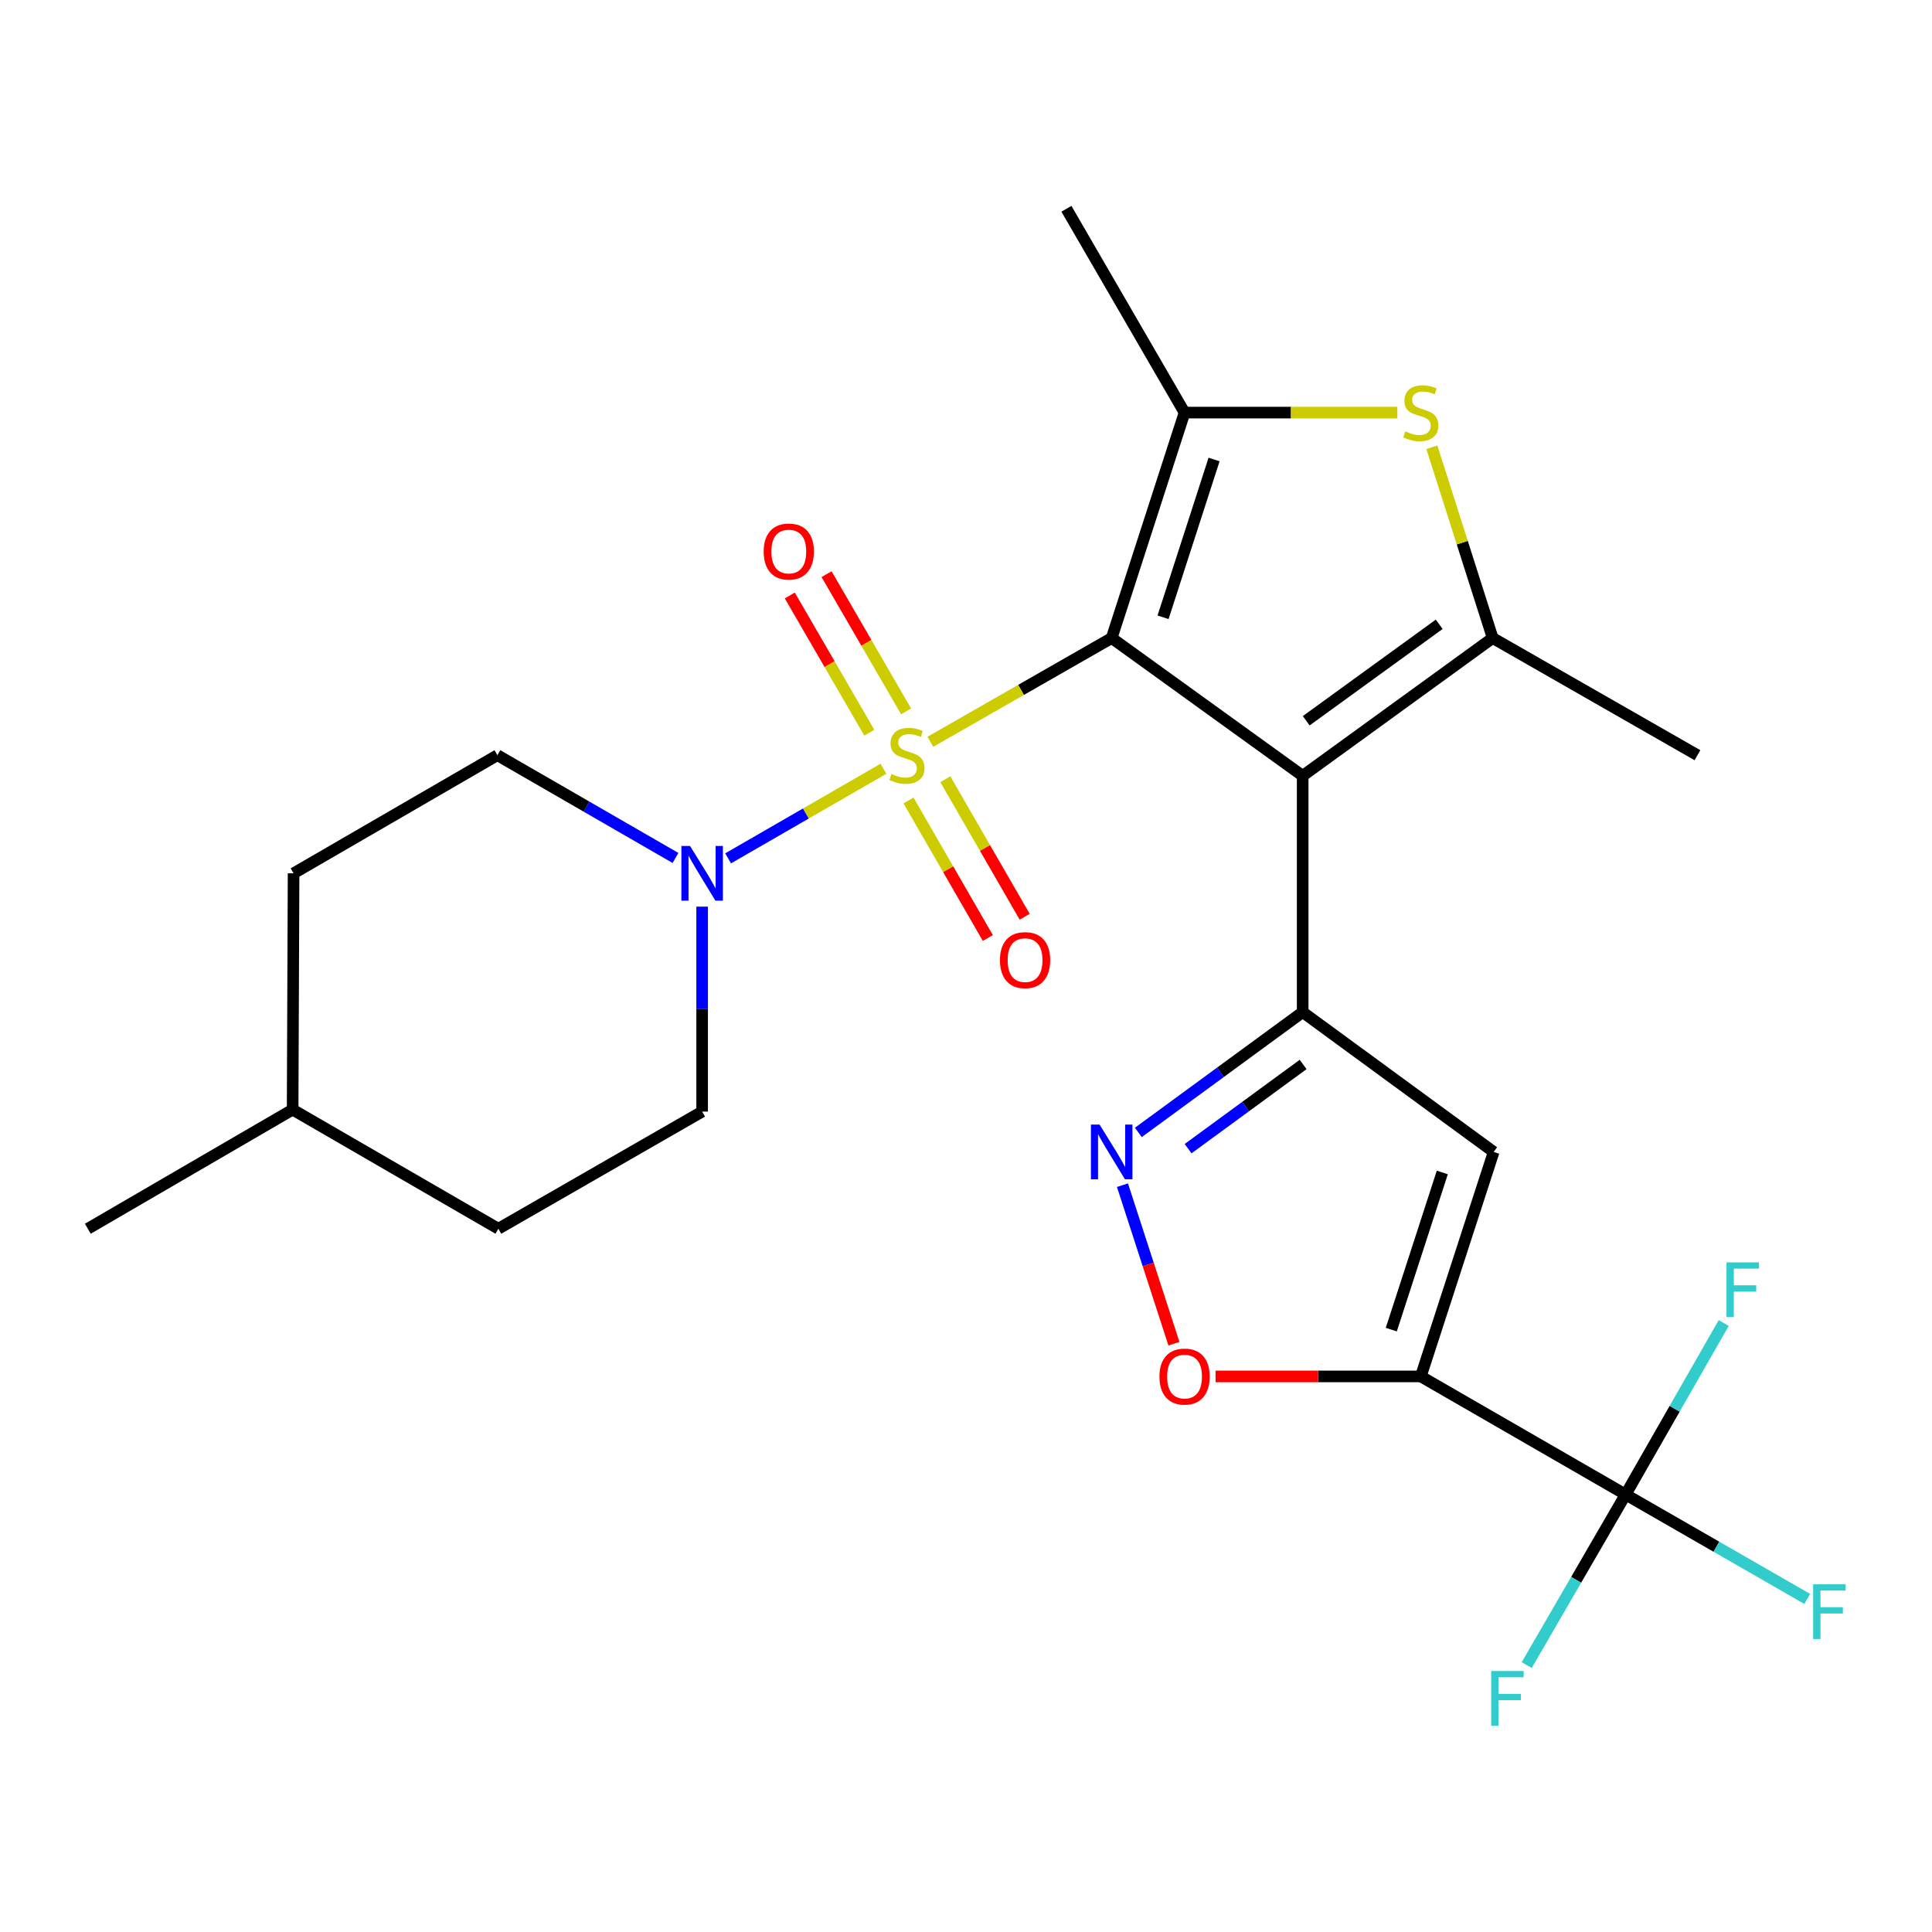 <?xml version='1.0' encoding='iso-8859-1'?>
<svg version='1.1' baseProfile='full'
              xmlns='http://www.w3.org/2000/svg'
                      xmlns:rdkit='http://www.rdkit.org/xml'
                      xmlns:xlink='http://www.w3.org/1999/xlink'
                  xml:space='preserve'
width='1000px' height='1000px' viewBox='0 0 1000 1000'>
<!-- END OF HEADER -->
<rect style='opacity:1.0;fill:#FFFFFF;stroke:none' width='1000' height='1000' x='0' y='0'> </rect>
<path class='bond-0' d='M 575.4,330.244 L 528.479,357.096' style='fill:none;fill-rule:evenodd;stroke:#000000;stroke-width:6px;stroke-linecap:butt;stroke-linejoin:miter;stroke-opacity:1' />
<path class='bond-0' d='M 528.479,357.096 L 481.558,383.947' style='fill:none;fill-rule:evenodd;stroke:#CCCC00;stroke-width:6px;stroke-linecap:butt;stroke-linejoin:miter;stroke-opacity:1' />
<path class='bond-1' d='M 575.4,330.244 L 674.26,401.574' style='fill:none;fill-rule:evenodd;stroke:#000000;stroke-width:6px;stroke-linecap:butt;stroke-linejoin:miter;stroke-opacity:1' />
<path class='bond-3' d='M 575.4,330.244 L 613.125,213.561' style='fill:none;fill-rule:evenodd;stroke:#000000;stroke-width:6px;stroke-linecap:butt;stroke-linejoin:miter;stroke-opacity:1' />
<path class='bond-3' d='M 601.996,319.511 L 628.403,237.833' style='fill:none;fill-rule:evenodd;stroke:#000000;stroke-width:6px;stroke-linecap:butt;stroke-linejoin:miter;stroke-opacity:1' />
<path class='bond-9' d='M 457.286,397.893 L 417.081,421.086' style='fill:none;fill-rule:evenodd;stroke:#CCCC00;stroke-width:6px;stroke-linecap:butt;stroke-linejoin:miter;stroke-opacity:1' />
<path class='bond-9' d='M 417.081,421.086 L 376.876,444.279' style='fill:none;fill-rule:evenodd;stroke:#0000FF;stroke-width:6px;stroke-linecap:butt;stroke-linejoin:miter;stroke-opacity:1' />
<path class='bond-12' d='M 470.246,414.327 L 490.78,449.921' style='fill:none;fill-rule:evenodd;stroke:#CCCC00;stroke-width:6px;stroke-linecap:butt;stroke-linejoin:miter;stroke-opacity:1' />
<path class='bond-12' d='M 490.78,449.921 L 511.315,485.514' style='fill:none;fill-rule:evenodd;stroke:#FF0000;stroke-width:6px;stroke-linecap:butt;stroke-linejoin:miter;stroke-opacity:1' />
<path class='bond-12' d='M 489.305,403.331 L 509.84,438.924' style='fill:none;fill-rule:evenodd;stroke:#CCCC00;stroke-width:6px;stroke-linecap:butt;stroke-linejoin:miter;stroke-opacity:1' />
<path class='bond-12' d='M 509.84,438.924 L 530.375,474.518' style='fill:none;fill-rule:evenodd;stroke:#FF0000;stroke-width:6px;stroke-linecap:butt;stroke-linejoin:miter;stroke-opacity:1' />
<path class='bond-13' d='M 468.994,368.205 L 448.413,332.696' style='fill:none;fill-rule:evenodd;stroke:#CCCC00;stroke-width:6px;stroke-linecap:butt;stroke-linejoin:miter;stroke-opacity:1' />
<path class='bond-13' d='M 448.413,332.696 L 427.832,297.188' style='fill:none;fill-rule:evenodd;stroke:#FF0000;stroke-width:6px;stroke-linecap:butt;stroke-linejoin:miter;stroke-opacity:1' />
<path class='bond-13' d='M 449.956,379.239 L 429.375,343.73' style='fill:none;fill-rule:evenodd;stroke:#CCCC00;stroke-width:6px;stroke-linecap:butt;stroke-linejoin:miter;stroke-opacity:1' />
<path class='bond-13' d='M 429.375,343.73 L 408.794,308.222' style='fill:none;fill-rule:evenodd;stroke:#FF0000;stroke-width:6px;stroke-linecap:butt;stroke-linejoin:miter;stroke-opacity:1' />
<path class='bond-2' d='M 674.26,401.574 L 674.26,523.869' style='fill:none;fill-rule:evenodd;stroke:#000000;stroke-width:6px;stroke-linecap:butt;stroke-linejoin:miter;stroke-opacity:1' />
<path class='bond-5' d='M 674.26,401.574 L 772.606,330.244' style='fill:none;fill-rule:evenodd;stroke:#000000;stroke-width:6px;stroke-linecap:butt;stroke-linejoin:miter;stroke-opacity:1' />
<path class='bond-5' d='M 676.093,373.063 L 744.935,323.132' style='fill:none;fill-rule:evenodd;stroke:#000000;stroke-width:6px;stroke-linecap:butt;stroke-linejoin:miter;stroke-opacity:1' />
<path class='bond-7' d='M 674.26,523.869 L 773.12,596.238' style='fill:none;fill-rule:evenodd;stroke:#000000;stroke-width:6px;stroke-linecap:butt;stroke-linejoin:miter;stroke-opacity:1' />
<path class='bond-8' d='M 674.26,523.869 L 631.732,555.001' style='fill:none;fill-rule:evenodd;stroke:#000000;stroke-width:6px;stroke-linecap:butt;stroke-linejoin:miter;stroke-opacity:1' />
<path class='bond-8' d='M 631.732,555.001 L 589.203,586.134' style='fill:none;fill-rule:evenodd;stroke:#0000FF;stroke-width:6px;stroke-linecap:butt;stroke-linejoin:miter;stroke-opacity:1' />
<path class='bond-8' d='M 674.499,550.964 L 644.729,572.756' style='fill:none;fill-rule:evenodd;stroke:#000000;stroke-width:6px;stroke-linecap:butt;stroke-linejoin:miter;stroke-opacity:1' />
<path class='bond-8' d='M 644.729,572.756 L 614.959,594.549' style='fill:none;fill-rule:evenodd;stroke:#0000FF;stroke-width:6px;stroke-linecap:butt;stroke-linejoin:miter;stroke-opacity:1' />
<path class='bond-6' d='M 613.125,213.561 L 668.198,213.561' style='fill:none;fill-rule:evenodd;stroke:#000000;stroke-width:6px;stroke-linecap:butt;stroke-linejoin:miter;stroke-opacity:1' />
<path class='bond-6' d='M 668.198,213.561 L 723.27,213.561' style='fill:none;fill-rule:evenodd;stroke:#CCCC00;stroke-width:6px;stroke-linecap:butt;stroke-linejoin:miter;stroke-opacity:1' />
<path class='bond-19' d='M 613.125,213.561 L 551.978,108.064' style='fill:none;fill-rule:evenodd;stroke:#000000;stroke-width:6px;stroke-linecap:butt;stroke-linejoin:miter;stroke-opacity:1' />
<path class='bond-4' d='M 735.407,712.432 L 773.12,596.238' style='fill:none;fill-rule:evenodd;stroke:#000000;stroke-width:6px;stroke-linecap:butt;stroke-linejoin:miter;stroke-opacity:1' />
<path class='bond-4' d='M 720.135,688.21 L 746.533,606.874' style='fill:none;fill-rule:evenodd;stroke:#000000;stroke-width:6px;stroke-linecap:butt;stroke-linejoin:miter;stroke-opacity:1' />
<path class='bond-10' d='M 735.407,712.432 L 841.406,773.567' style='fill:none;fill-rule:evenodd;stroke:#000000;stroke-width:6px;stroke-linecap:butt;stroke-linejoin:miter;stroke-opacity:1' />
<path class='bond-26' d='M 735.407,712.432 L 682.295,712.432' style='fill:none;fill-rule:evenodd;stroke:#000000;stroke-width:6px;stroke-linecap:butt;stroke-linejoin:miter;stroke-opacity:1' />
<path class='bond-26' d='M 682.295,712.432 L 629.182,712.432' style='fill:none;fill-rule:evenodd;stroke:#FF0000;stroke-width:6px;stroke-linecap:butt;stroke-linejoin:miter;stroke-opacity:1' />
<path class='bond-20' d='M 772.606,330.244 L 878.605,390.89' style='fill:none;fill-rule:evenodd;stroke:#000000;stroke-width:6px;stroke-linecap:butt;stroke-linejoin:miter;stroke-opacity:1' />
<path class='bond-25' d='M 772.606,330.244 L 756.867,280.874' style='fill:none;fill-rule:evenodd;stroke:#000000;stroke-width:6px;stroke-linecap:butt;stroke-linejoin:miter;stroke-opacity:1' />
<path class='bond-25' d='M 756.867,280.874 L 741.127,231.503' style='fill:none;fill-rule:evenodd;stroke:#CCCC00;stroke-width:6px;stroke-linecap:butt;stroke-linejoin:miter;stroke-opacity:1' />
<path class='bond-11' d='M 580.989,613.452 L 594.31,654.481' style='fill:none;fill-rule:evenodd;stroke:#0000FF;stroke-width:6px;stroke-linecap:butt;stroke-linejoin:miter;stroke-opacity:1' />
<path class='bond-11' d='M 594.31,654.481 L 607.631,695.51' style='fill:none;fill-rule:evenodd;stroke:#FF0000;stroke-width:6px;stroke-linecap:butt;stroke-linejoin:miter;stroke-opacity:1' />
<path class='bond-14' d='M 349.628,444.075 L 303.54,417.483' style='fill:none;fill-rule:evenodd;stroke:#0000FF;stroke-width:6px;stroke-linecap:butt;stroke-linejoin:miter;stroke-opacity:1' />
<path class='bond-14' d='M 303.54,417.483 L 257.452,390.89' style='fill:none;fill-rule:evenodd;stroke:#000000;stroke-width:6px;stroke-linecap:butt;stroke-linejoin:miter;stroke-opacity:1' />
<path class='bond-15' d='M 363.427,469.28 L 363.427,522.319' style='fill:none;fill-rule:evenodd;stroke:#0000FF;stroke-width:6px;stroke-linecap:butt;stroke-linejoin:miter;stroke-opacity:1' />
<path class='bond-15' d='M 363.427,522.319 L 363.427,575.358' style='fill:none;fill-rule:evenodd;stroke:#000000;stroke-width:6px;stroke-linecap:butt;stroke-linejoin:miter;stroke-opacity:1' />
<path class='bond-16' d='M 841.406,773.567 L 815.814,817.712' style='fill:none;fill-rule:evenodd;stroke:#000000;stroke-width:6px;stroke-linecap:butt;stroke-linejoin:miter;stroke-opacity:1' />
<path class='bond-16' d='M 815.814,817.712 L 790.223,861.856' style='fill:none;fill-rule:evenodd;stroke:#33CCCC;stroke-width:6px;stroke-linecap:butt;stroke-linejoin:miter;stroke-opacity:1' />
<path class='bond-17' d='M 841.406,773.567 L 866.799,729.18' style='fill:none;fill-rule:evenodd;stroke:#000000;stroke-width:6px;stroke-linecap:butt;stroke-linejoin:miter;stroke-opacity:1' />
<path class='bond-17' d='M 866.799,729.18 L 892.193,684.793' style='fill:none;fill-rule:evenodd;stroke:#33CCCC;stroke-width:6px;stroke-linecap:butt;stroke-linejoin:miter;stroke-opacity:1' />
<path class='bond-18' d='M 841.406,773.567 L 888.418,800.584' style='fill:none;fill-rule:evenodd;stroke:#000000;stroke-width:6px;stroke-linecap:butt;stroke-linejoin:miter;stroke-opacity:1' />
<path class='bond-18' d='M 888.418,800.584 L 935.43,827.602' style='fill:none;fill-rule:evenodd;stroke:#33CCCC;stroke-width:6px;stroke-linecap:butt;stroke-linejoin:miter;stroke-opacity:1' />
<path class='bond-22' d='M 257.452,390.89 L 151.955,452.037' style='fill:none;fill-rule:evenodd;stroke:#000000;stroke-width:6px;stroke-linecap:butt;stroke-linejoin:miter;stroke-opacity:1' />
<path class='bond-21' d='M 363.427,575.358 L 257.954,635.992' style='fill:none;fill-rule:evenodd;stroke:#000000;stroke-width:6px;stroke-linecap:butt;stroke-linejoin:miter;stroke-opacity:1' />
<path class='bond-23' d='M 257.954,635.992 L 151.466,574.332' style='fill:none;fill-rule:evenodd;stroke:#000000;stroke-width:6px;stroke-linecap:butt;stroke-linejoin:miter;stroke-opacity:1' />
<path class='bond-27' d='M 151.955,452.037 L 151.466,574.332' style='fill:none;fill-rule:evenodd;stroke:#000000;stroke-width:6px;stroke-linecap:butt;stroke-linejoin:miter;stroke-opacity:1' />
<path class='bond-24' d='M 151.466,574.332 L 45.455,635.992' style='fill:none;fill-rule:evenodd;stroke:#000000;stroke-width:6px;stroke-linecap:butt;stroke-linejoin:miter;stroke-opacity:1' />
<path  class='atom-1' d='M 461.426 400.61
Q 461.746 400.73, 463.066 401.29
Q 464.386 401.85, 465.826 402.21
Q 467.306 402.53, 468.746 402.53
Q 471.426 402.53, 472.986 401.25
Q 474.546 399.93, 474.546 397.65
Q 474.546 396.09, 473.746 395.13
Q 472.986 394.17, 471.786 393.65
Q 470.586 393.13, 468.586 392.53
Q 466.066 391.77, 464.546 391.05
Q 463.066 390.33, 461.986 388.81
Q 460.946 387.29, 460.946 384.73
Q 460.946 381.17, 463.346 378.97
Q 465.786 376.77, 470.586 376.77
Q 473.866 376.77, 477.586 378.33
L 476.666 381.41
Q 473.266 380.01, 470.706 380.01
Q 467.946 380.01, 466.426 381.17
Q 464.906 382.29, 464.946 384.25
Q 464.946 385.77, 465.706 386.69
Q 466.506 387.61, 467.626 388.13
Q 468.786 388.65, 470.706 389.25
Q 473.266 390.05, 474.786 390.85
Q 476.306 391.65, 477.386 393.29
Q 478.506 394.89, 478.506 397.65
Q 478.506 401.57, 475.866 403.69
Q 473.266 405.77, 468.906 405.77
Q 466.386 405.77, 464.466 405.21
Q 462.586 404.69, 460.346 403.77
L 461.426 400.61
' fill='#CCCC00'/>
<path  class='atom-7' d='M 727.407 223.281
Q 727.727 223.401, 729.047 223.961
Q 730.367 224.521, 731.807 224.881
Q 733.287 225.201, 734.727 225.201
Q 737.407 225.201, 738.967 223.921
Q 740.527 222.601, 740.527 220.321
Q 740.527 218.761, 739.727 217.801
Q 738.967 216.841, 737.767 216.321
Q 736.567 215.801, 734.567 215.201
Q 732.047 214.441, 730.527 213.721
Q 729.047 213.001, 727.967 211.481
Q 726.927 209.961, 726.927 207.401
Q 726.927 203.841, 729.327 201.641
Q 731.767 199.441, 736.567 199.441
Q 739.847 199.441, 743.567 201.001
L 742.647 204.081
Q 739.247 202.681, 736.687 202.681
Q 733.927 202.681, 732.407 203.841
Q 730.887 204.961, 730.927 206.921
Q 730.927 208.441, 731.687 209.361
Q 732.487 210.281, 733.607 210.801
Q 734.767 211.321, 736.687 211.921
Q 739.247 212.721, 740.767 213.521
Q 742.287 214.321, 743.367 215.961
Q 744.487 217.561, 744.487 220.321
Q 744.487 224.241, 741.847 226.361
Q 739.247 228.441, 734.887 228.441
Q 732.367 228.441, 730.447 227.881
Q 728.567 227.361, 726.327 226.441
L 727.407 223.281
' fill='#CCCC00'/>
<path  class='atom-9' d='M 569.14 582.078
L 578.42 597.078
Q 579.34 598.558, 580.82 601.238
Q 582.3 603.918, 582.38 604.078
L 582.38 582.078
L 586.14 582.078
L 586.14 610.398
L 582.26 610.398
L 572.3 593.998
Q 571.14 592.078, 569.9 589.878
Q 568.7 587.678, 568.34 586.998
L 568.34 610.398
L 564.66 610.398
L 564.66 582.078
L 569.14 582.078
' fill='#0000FF'/>
<path  class='atom-10' d='M 357.167 437.877
L 366.447 452.877
Q 367.367 454.357, 368.847 457.037
Q 370.327 459.717, 370.407 459.877
L 370.407 437.877
L 374.167 437.877
L 374.167 466.197
L 370.287 466.197
L 360.327 449.797
Q 359.167 447.877, 357.927 445.677
Q 356.727 443.477, 356.367 442.797
L 356.367 466.197
L 352.687 466.197
L 352.687 437.877
L 357.167 437.877
' fill='#0000FF'/>
<path  class='atom-12' d='M 600.125 712.512
Q 600.125 705.712, 603.485 701.912
Q 606.845 698.112, 613.125 698.112
Q 619.405 698.112, 622.765 701.912
Q 626.125 705.712, 626.125 712.512
Q 626.125 719.392, 622.725 723.312
Q 619.325 727.192, 613.125 727.192
Q 606.885 727.192, 603.485 723.312
Q 600.125 719.432, 600.125 712.512
M 613.125 723.992
Q 617.445 723.992, 619.765 721.112
Q 622.125 718.192, 622.125 712.512
Q 622.125 706.952, 619.765 704.152
Q 617.445 701.312, 613.125 701.312
Q 608.805 701.312, 606.445 704.112
Q 604.125 706.912, 604.125 712.512
Q 604.125 718.232, 606.445 721.112
Q 608.805 723.992, 613.125 723.992
' fill='#FF0000'/>
<path  class='atom-13' d='M 517.573 496.957
Q 517.573 490.157, 520.933 486.357
Q 524.293 482.557, 530.573 482.557
Q 536.853 482.557, 540.213 486.357
Q 543.573 490.157, 543.573 496.957
Q 543.573 503.837, 540.173 507.757
Q 536.773 511.637, 530.573 511.637
Q 524.333 511.637, 520.933 507.757
Q 517.573 503.877, 517.573 496.957
M 530.573 508.437
Q 534.893 508.437, 537.213 505.557
Q 539.573 502.637, 539.573 496.957
Q 539.573 491.397, 537.213 488.597
Q 534.893 485.757, 530.573 485.757
Q 526.253 485.757, 523.893 488.557
Q 521.573 491.357, 521.573 496.957
Q 521.573 502.677, 523.893 505.557
Q 526.253 508.437, 530.573 508.437
' fill='#FF0000'/>
<path  class='atom-14' d='M 395.279 285.473
Q 395.279 278.673, 398.639 274.873
Q 401.999 271.073, 408.279 271.073
Q 414.559 271.073, 417.919 274.873
Q 421.279 278.673, 421.279 285.473
Q 421.279 292.353, 417.879 296.273
Q 414.479 300.153, 408.279 300.153
Q 402.039 300.153, 398.639 296.273
Q 395.279 292.393, 395.279 285.473
M 408.279 296.953
Q 412.599 296.953, 414.919 294.073
Q 417.279 291.153, 417.279 285.473
Q 417.279 279.913, 414.919 277.113
Q 412.599 274.273, 408.279 274.273
Q 403.959 274.273, 401.599 277.073
Q 399.279 279.873, 399.279 285.473
Q 399.279 291.193, 401.599 294.073
Q 403.959 296.953, 408.279 296.953
' fill='#FF0000'/>
<path  class='atom-17' d='M 771.827 864.905
L 788.667 864.905
L 788.667 868.145
L 775.627 868.145
L 775.627 876.745
L 787.227 876.745
L 787.227 880.025
L 775.627 880.025
L 775.627 893.225
L 771.827 893.225
L 771.827 864.905
' fill='#33CCCC'/>
<path  class='atom-18' d='M 893.62 653.42
L 910.46 653.42
L 910.46 656.66
L 897.42 656.66
L 897.42 665.26
L 909.02 665.26
L 909.02 668.54
L 897.42 668.54
L 897.42 681.74
L 893.62 681.74
L 893.62 653.42
' fill='#33CCCC'/>
<path  class='atom-19' d='M 938.471 820.028
L 955.311 820.028
L 955.311 823.268
L 942.271 823.268
L 942.271 831.868
L 953.871 831.868
L 953.871 835.148
L 942.271 835.148
L 942.271 848.348
L 938.471 848.348
L 938.471 820.028
' fill='#33CCCC'/>
</svg>

